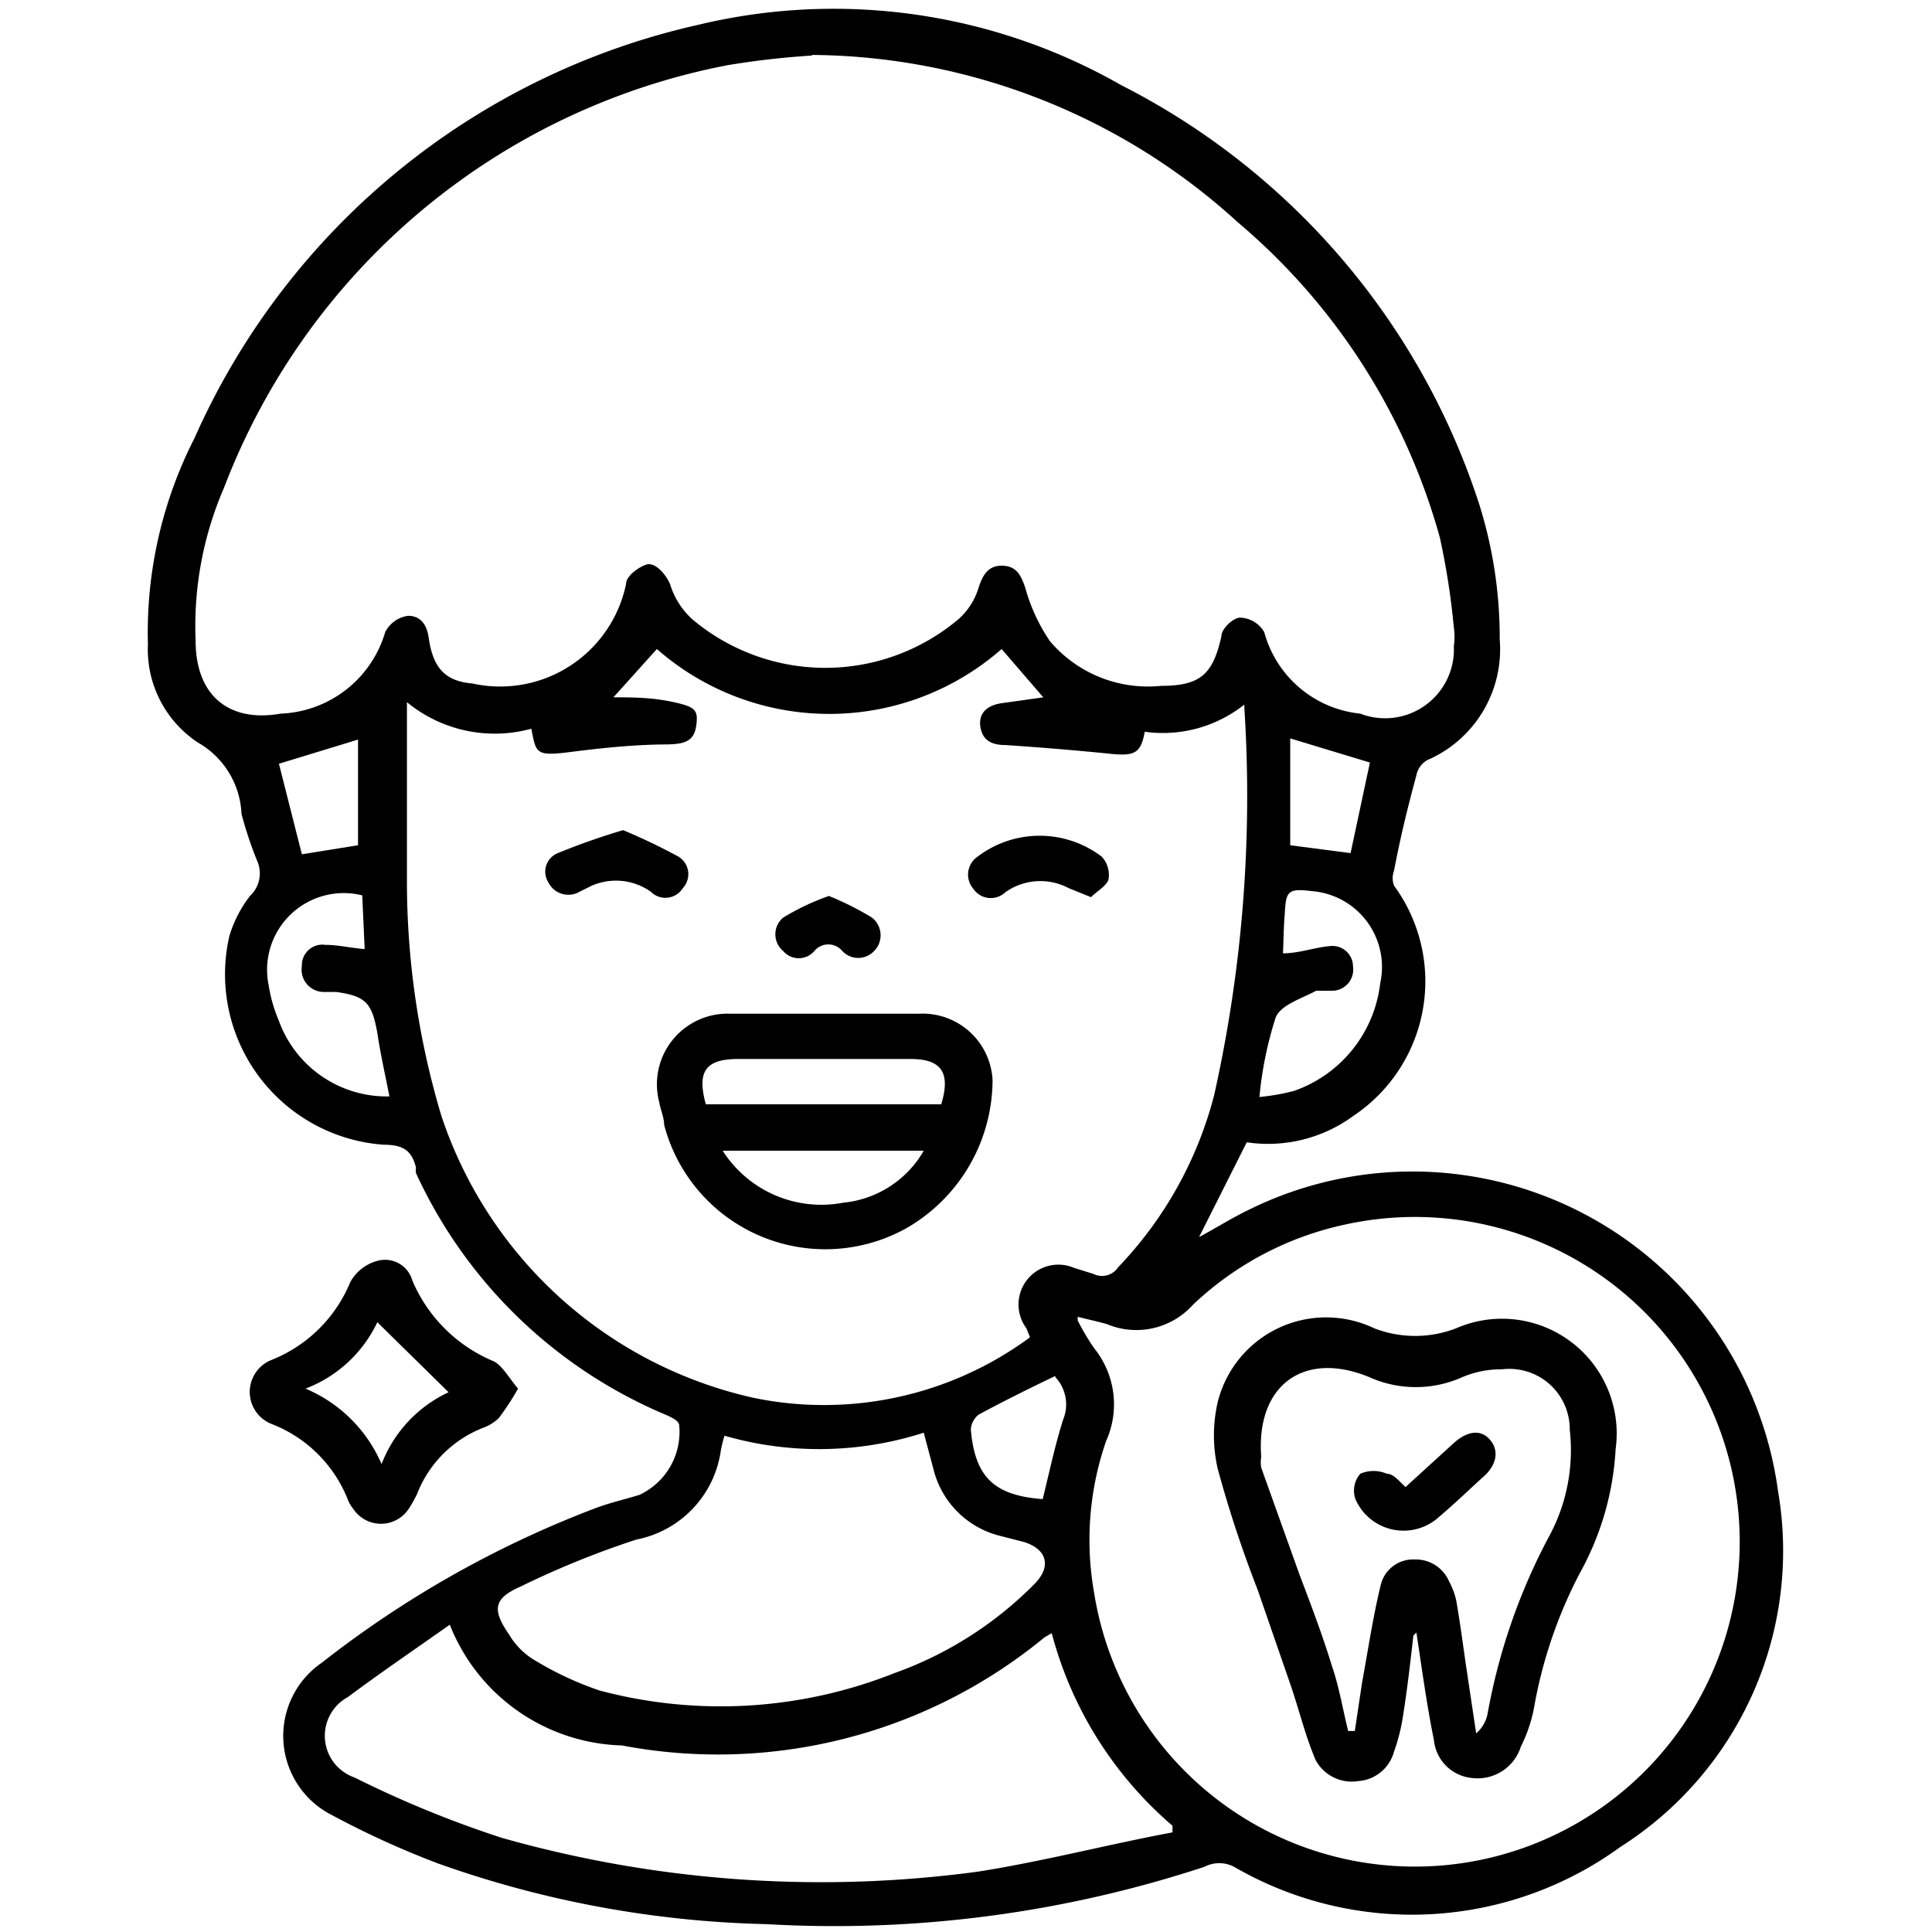 <svg id="Layer_1" data-name="Layer 1" xmlns="http://www.w3.org/2000/svg" viewBox="0 0 32 32"><path d="M20.65,18.92l-.79,1.57c.28-.15.55-.32.82-.45a6.11,6.11,0,0,1,8.77,4.66,5.81,5.81,0,0,1-2.61,5.89,5.87,5.87,0,0,1-6.4.33.53.53,0,0,0-.49,0,19.59,19.59,0,0,1-7.25.95,17.35,17.35,0,0,1-5.43-1,14.63,14.63,0,0,1-1.76-.8,1.47,1.47,0,0,1-.18-2.53A17.27,17.27,0,0,1,9.81,25c.25-.1.52-.16.78-.24a1.15,1.15,0,0,0,.66-1.15c0-.08-.14-.14-.23-.18a7.93,7.93,0,0,1-4.13-4,.32.32,0,0,1,0-.09c-.07-.29-.22-.38-.54-.38a2.83,2.83,0,0,1-2.55-3.46,2.07,2.07,0,0,1,.34-.66.51.51,0,0,0,.12-.58A6.33,6.33,0,0,1,4,13.48a1.43,1.43,0,0,0-.72-1.18,1.85,1.85,0,0,1-.83-1.63,7.08,7.08,0,0,1,.77-3.41A12,12,0,0,1,11.57.41a9.6,9.6,0,0,1,7,1,11.9,11.9,0,0,1,5.93,6.94,7.37,7.37,0,0,1,.34,2.24,2,2,0,0,1-1.2,2,.37.37,0,0,0-.18.25c-.14.52-.26,1-.37,1.58a.35.35,0,0,0,0,.25,2.68,2.68,0,0,1-.67,3.81A2.39,2.39,0,0,1,20.65,18.92Zm-7.2-18a13.65,13.65,0,0,0-1.4.16,11.19,11.19,0,0,0-8.34,7,5.76,5.76,0,0,0-.47,2.53c0,.92.56,1.36,1.41,1.21a1.88,1.88,0,0,0,1.73-1.35.5.5,0,0,1,.38-.27c.21,0,.31.15.34.36.07.49.26.72.72.76a2.13,2.13,0,0,0,2.55-1.65c0-.13.21-.28.34-.32s.31.14.39.33a1.29,1.29,0,0,0,.37.58,3.42,3.42,0,0,0,4.4,0,1.13,1.13,0,0,0,.34-.53c.07-.22.17-.37.4-.36s.3.16.37.36a3,3,0,0,0,.41.89,2.13,2.13,0,0,0,1.84.74c.65,0,.86-.19,1-.82,0-.13.2-.31.31-.31a.48.48,0,0,1,.4.24,1.84,1.84,0,0,0,1.59,1.35,1.14,1.14,0,0,0,1.55-1.12,1.08,1.08,0,0,0,0-.31,12.31,12.31,0,0,0-.23-1.48A10.49,10.49,0,0,0,20.5,3.68,10.57,10.57,0,0,0,13.45.91ZM6.74,11.63c0,1,0,2,0,3a13.54,13.54,0,0,0,.57,3.85,7.07,7.07,0,0,0,5.16,4.67,5.75,5.75,0,0,0,4.59-1L17,22a.66.66,0,0,1,.79-1l.32.1a.32.32,0,0,0,.41-.11,6.45,6.45,0,0,0,1.59-2.85,22.7,22.7,0,0,0,.5-6.42s0,0,0-.05a2.17,2.17,0,0,1-1.65.45c-.06.35-.17.4-.52.37-.59-.06-1.19-.11-1.79-.15-.2,0-.37-.06-.41-.29s.1-.36.33-.4l.71-.1-.69-.8a4.33,4.33,0,0,1-5.71,0l-.72.8c.31,0,.64,0,1,.08s.41.13.37.4-.23.29-.46.3c-.55,0-1.11.06-1.66.13s-.53,0-.61-.39A2.29,2.29,0,0,1,6.74,11.63ZM17.85,21.81l0,.06a3.64,3.64,0,0,0,.28.47,1.48,1.48,0,0,1,.19,1.53,5,5,0,0,0-.2,2.5,5.38,5.38,0,1,0,4.17-6.09,5.26,5.26,0,0,0-2.53,1.33,1.26,1.26,0,0,1-1.43.32C18.15,21.88,18,21.85,17.85,21.81Zm1.57,8.54,0-.11a6.32,6.32,0,0,1-2-3.19l-.12.07a8.51,8.51,0,0,1-7,1.79,3.16,3.16,0,0,1-2.85-2c-.58.41-1.14.79-1.69,1.2a.73.73,0,0,0,.11,1.33,17.8,17.8,0,0,0,2.44,1A19.4,19.4,0,0,0,16.2,31C17.28,30.83,18.35,30.55,19.42,30.35ZM12,23.78l0,0a2.1,2.1,0,0,0-.06.24,1.75,1.75,0,0,1-1.4,1.48,14.81,14.81,0,0,0-1.9.77c-.46.2-.5.38-.21.8a1.22,1.22,0,0,0,.38.4A5.41,5.41,0,0,0,9.93,28a7.8,7.8,0,0,0,4.89-.29,6.18,6.18,0,0,0,2.32-1.48c.28-.29.2-.57-.18-.69l-.39-.1a1.51,1.51,0,0,1-1.11-1.11l-.16-.6A5.66,5.66,0,0,1,12,23.78ZM6.45,18.16c-.07-.36-.15-.71-.2-1.05-.09-.5-.19-.61-.68-.68H5.38A.37.37,0,0,1,5,16a.34.34,0,0,1,.39-.35c.21,0,.41.05.65.07L6,14.83a1.27,1.27,0,0,0-1.55,1.49,2.48,2.48,0,0,0,.17.59A1.9,1.9,0,0,0,6.45,18.16Zm14.8-2.37c.27,0,.53-.1.78-.12a.34.34,0,0,1,.38.34.35.35,0,0,1-.34.4c-.09,0-.2,0-.27,0-.24.13-.58.23-.67.44a6.15,6.15,0,0,0-.27,1.32,3.7,3.7,0,0,0,.57-.1,2.15,2.15,0,0,0,1.43-1.78,1.26,1.26,0,0,0-1.13-1.53c-.4-.05-.43,0-.45.37C21.26,15.37,21.26,15.58,21.25,15.79Zm-3.77,7c-.44.21-.86.42-1.27.64a.34.34,0,0,0-.13.25c.07.79.39,1.09,1.19,1.15.11-.44.2-.88.34-1.32A.66.66,0,0,0,17.48,22.81Zm5.21-10.16-1.32-.4V14l1,.13ZM5.93,14V12.25l-1.31.4L5,14.15Z"/><path d="M8.58,23a4.19,4.19,0,0,1-.32.49.76.76,0,0,1-.26.16,1.92,1.92,0,0,0-1.09,1.09,2,2,0,0,1-.14.25.55.55,0,0,1-.92,0,.57.57,0,0,1-.08-.13,2.22,2.22,0,0,0-1.26-1.27.57.57,0,0,1,0-1.07,2.35,2.35,0,0,0,1.29-1.28.72.72,0,0,1,.43-.35.47.47,0,0,1,.6.32,2.51,2.51,0,0,0,1.33,1.33C8.31,22.6,8.42,22.81,8.58,23ZM6.25,21.9A2.17,2.17,0,0,1,5.06,23a2.37,2.37,0,0,1,1.26,1.25,2.17,2.17,0,0,1,1.11-1.19Z"/><path d="M13.67,16.79h1.56a1.16,1.16,0,0,1,1.21,1.1A2.84,2.84,0,0,1,15,20.35a2.76,2.76,0,0,1-4-1.72c0-.12-.06-.25-.08-.37a1.17,1.17,0,0,1,1.17-1.47Zm-2,1.5h3.92c.16-.53,0-.75-.51-.75H12.23C11.69,17.54,11.54,17.74,11.69,18.29Zm.3.77a1.94,1.94,0,0,0,2,.86,1.73,1.73,0,0,0,1.33-.86Z"/><path d="M10.32,13.75a9.82,9.82,0,0,1,.92.44.34.34,0,0,1,.07.52.34.34,0,0,1-.53.06,1,1,0,0,0-1-.09l-.22.11a.37.37,0,0,1-.48-.18.33.33,0,0,1,.16-.48A11.26,11.26,0,0,1,10.32,13.75Z"/><path d="M18.07,14.86l-.37-.15a1,1,0,0,0-1.05.07.35.35,0,0,1-.53-.06.36.36,0,0,1,.07-.53,1.7,1.7,0,0,1,2.06,0,.45.45,0,0,1,.11.38C18.32,14.68,18.17,14.76,18.07,14.86Z"/><path d="M13.73,14.84a5.07,5.07,0,0,1,.7.35.37.37,0,0,1,.05.56.36.36,0,0,1-.53,0,.3.3,0,0,0-.46,0,.34.34,0,0,1-.52,0,.36.36,0,0,1,0-.55A3.91,3.91,0,0,1,13.73,14.84Z"/><path d="M23.41,27.09c-.05.44-.1.88-.17,1.32a3.1,3.1,0,0,1-.15.6.66.66,0,0,1-.59.49.68.68,0,0,1-.71-.35c-.17-.4-.27-.82-.41-1.23l-.55-1.59a19.8,19.8,0,0,1-.66-2,2.46,2.46,0,0,1,0-1.11A1.85,1.85,0,0,1,22.76,22a1.88,1.88,0,0,0,1.36,0,1.9,1.9,0,0,1,2.64,2,4.76,4.76,0,0,1-.59,2.05,7.66,7.66,0,0,0-.75,2.17,2.46,2.46,0,0,1-.23.71.75.75,0,0,1-.8.52.7.7,0,0,1-.64-.63c-.12-.59-.2-1.19-.29-1.78Zm-1.08,1.58h.11l.12-.8c.1-.54.18-1.09.31-1.62a.55.55,0,0,1,.56-.42.6.6,0,0,1,.57.36,1.24,1.24,0,0,1,.12.32c.07.4.12.8.18,1.2l.15,1a.57.57,0,0,0,.19-.33,10,10,0,0,1,1-2.9A3,3,0,0,0,26,23.68a1,1,0,0,0-1.12-1,1.65,1.65,0,0,0-.66.13,1.88,1.88,0,0,1-1.54,0c-1.09-.45-1.88.14-1.79,1.32a.52.52,0,0,0,0,.18l.63,1.76c.19.5.38,1,.54,1.52C22.18,27.94,22.24,28.31,22.33,28.67Z"/><path d="M23.28,24.63l.79-.72c.24-.22.47-.24.62-.05s.08.42-.11.59-.49.46-.74.67a.87.87,0,0,1-1.39-.29.43.43,0,0,1,.08-.42.55.55,0,0,1,.44,0C23.08,24.41,23.17,24.53,23.28,24.63Z"/></svg>